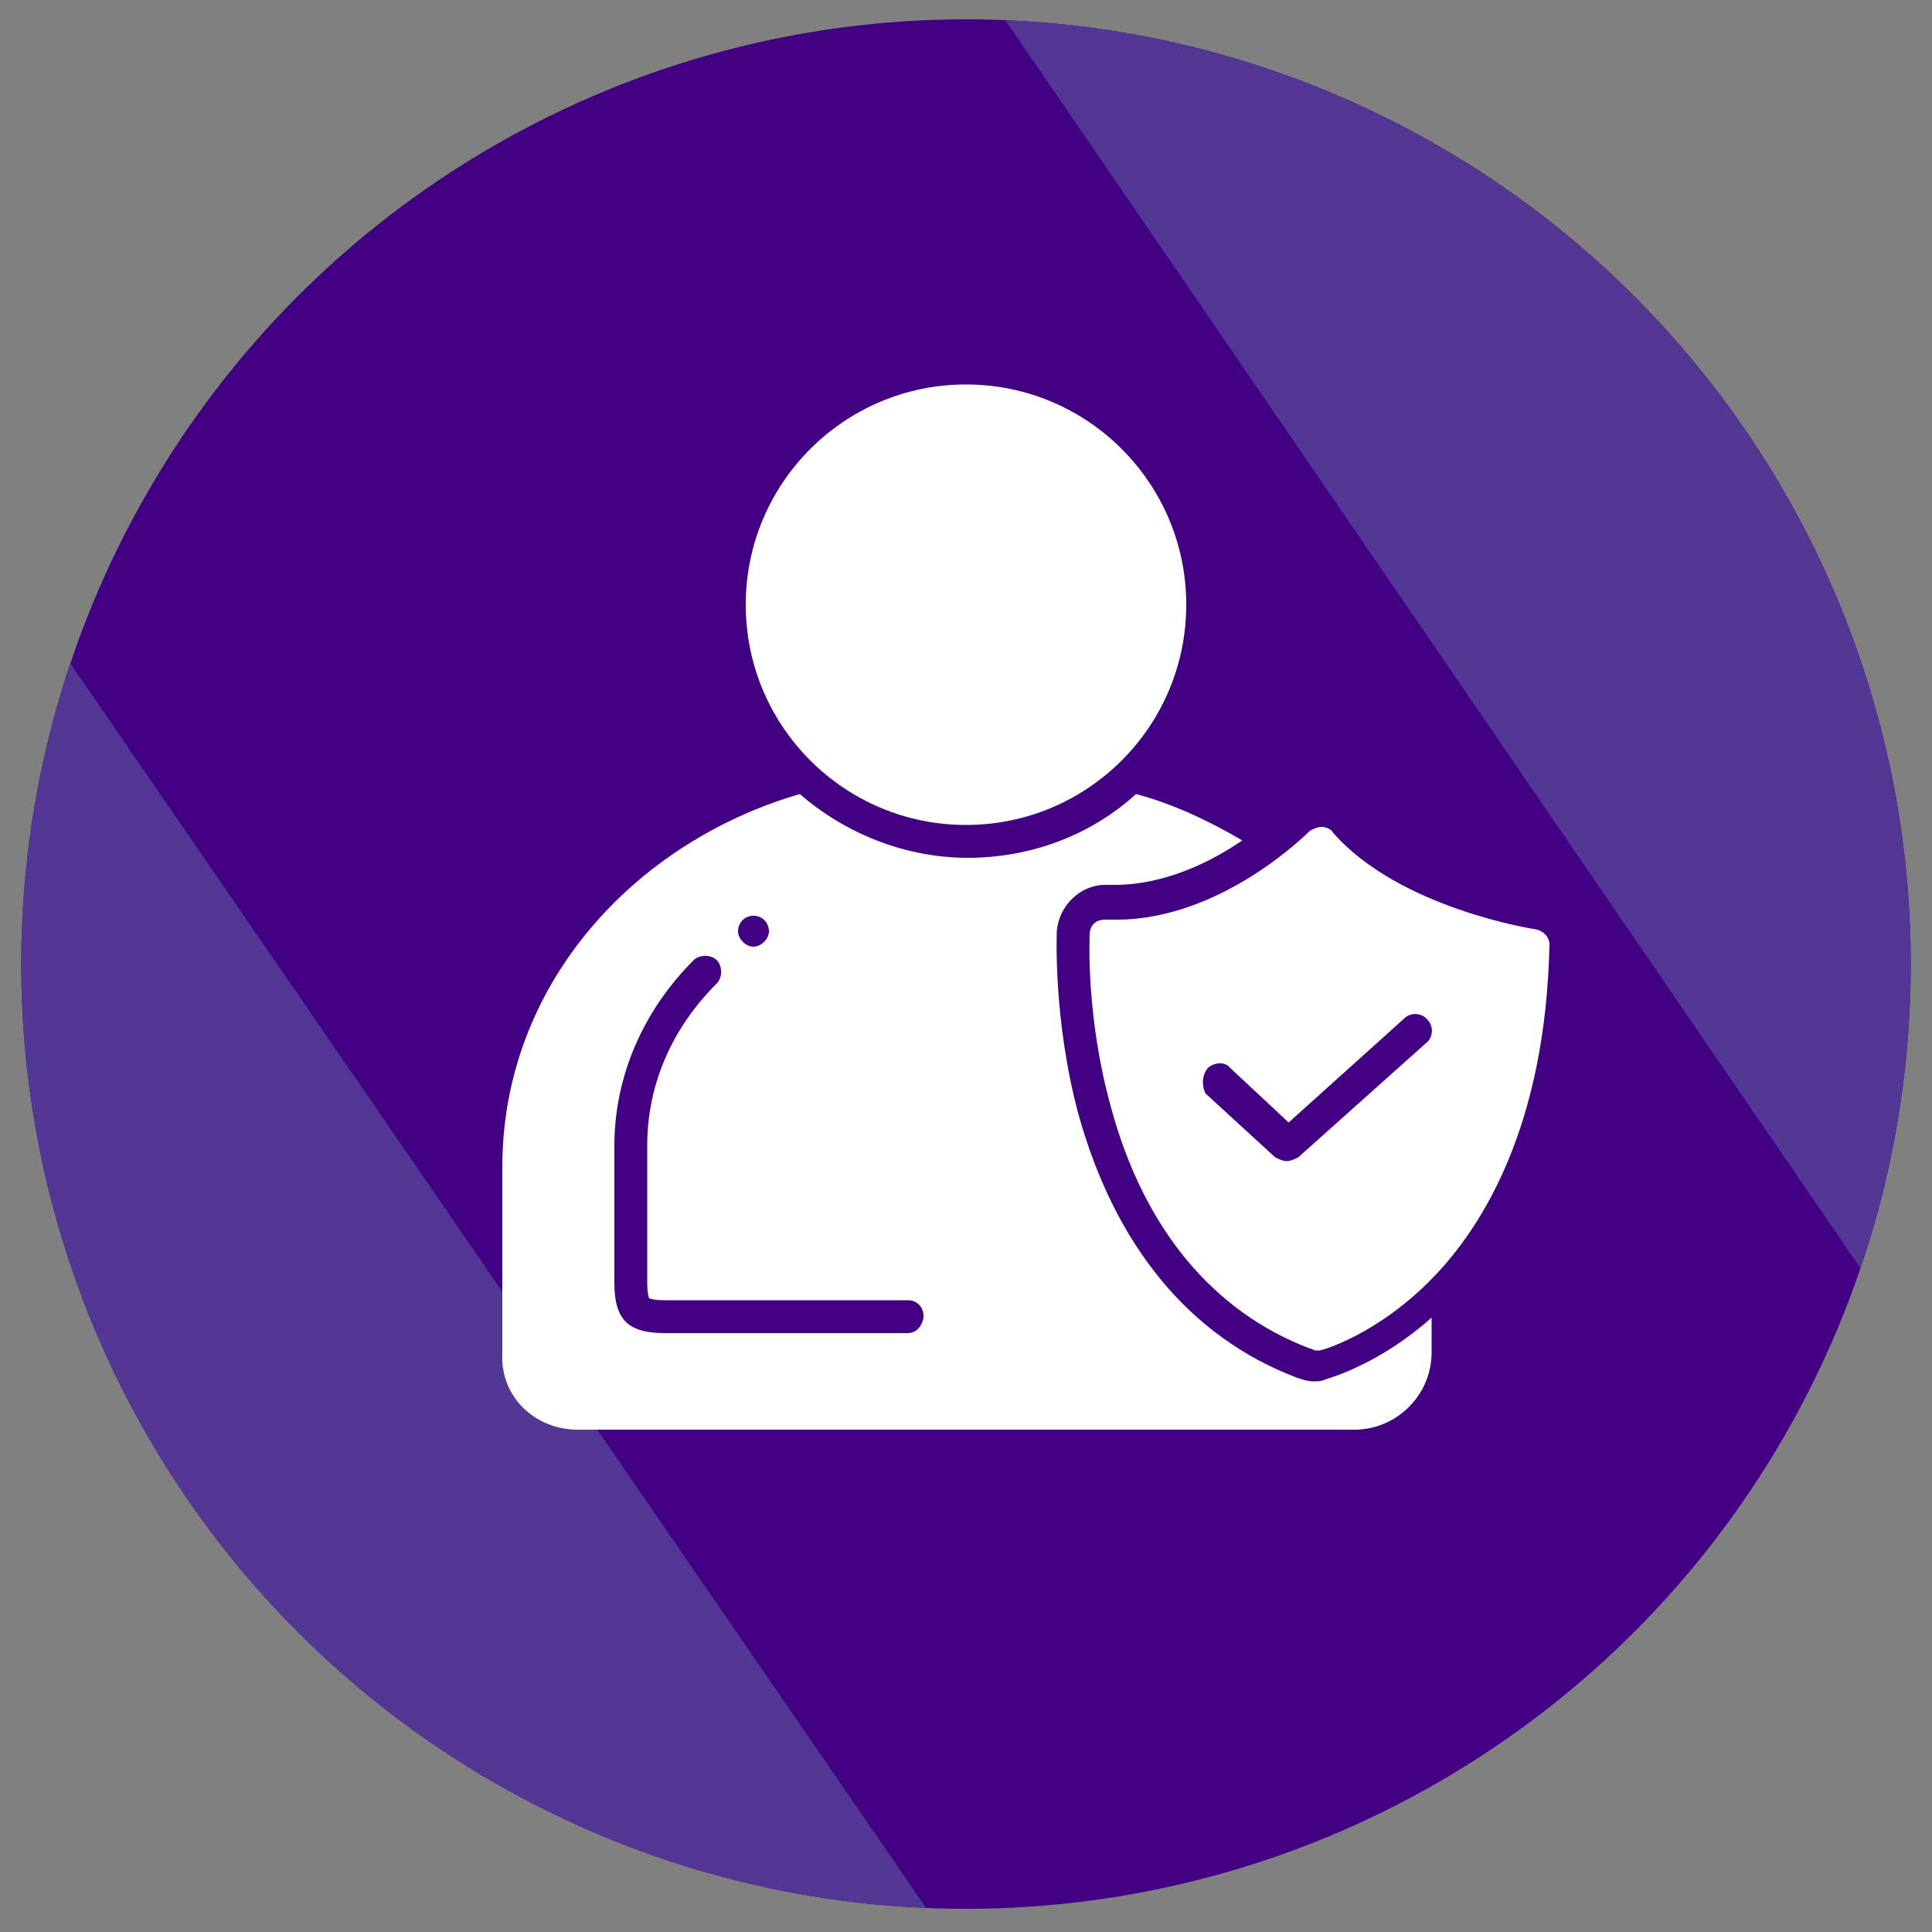 <?xml version="1.0" encoding="utf-8"?>
<!-- Generator: Adobe Illustrator 23.0.2, SVG Export Plug-In . SVG Version: 6.00 Build 0)  -->
<svg version="1.1" id="Capa_1" xmlns="http://www.w3.org/2000/svg" xmlns:xlink="http://www.w3.org/1999/xlink" x="0px" y="0px"
	 viewBox="0 0 100 100" style="enable-background:new 0 0 100 100;" xml:space="preserve">
<rect x="0" y="0" width="100" height="100" fill="#808080" stroke="none"/>
<style type="text/css">
	.st0{fill:#420083;}
	.st1{clip-path:url(#SVGID_2_);fill:#523794;}
	.st2{clip-path:url(#SVGID_4_);fill:#523794;}
	.st3{fill:#FFFFFF;}
</style>
<circle class="st0" cx="50" cy="49.9" r="48.9"/>
<g>
	<g>
		<defs>
			<circle id="SVGID_1_" cx="50" cy="49.9" r="48.9"/>
		</defs>
		<clipPath id="SVGID_2_">
			<use xlink:href="#SVGID_1_"  style="overflow:visible;"/>
		</clipPath>
		<path class="st1" d="M97.5,67.4L51.8,0.7l45.7-24.5c0,0,37.1,49,35.3,53S97.5,67.4,97.5,67.4z"/>
	</g>
	<g>
		<defs>
			<circle id="SVGID_3_" cx="50" cy="49.9" r="48.9"/>
		</defs>
		<clipPath id="SVGID_4_">
			<use xlink:href="#SVGID_3_"  style="overflow:visible;"/>
		</clipPath>
		<path class="st2" d="M3.2,33.7L49,100.3L3.2,124.8c0,0-37.1-49-35.3-53C-30.3,67.9,3.2,33.7,3.2,33.7z"/>
	</g>
</g>
<g>
	<circle class="st3" cx="50" cy="31.3" r="11.4"/>
	<path class="st3" d="M57.2,47.6C57.2,47.6,57.2,47.6,57.2,47.6c-0.5,0-0.8,0.3-0.8,0.8c0,0.2-0.2,4.2,1.1,8.9
		c1.7,6.3,5.3,10.6,10.3,12.5c0.1,0,0.2,0.1,0.3,0.1c0.1,0,0.1,0,0.2,0c0.1,0,3-0.8,5.9-3.8c2.6-2.7,5.8-7.9,6-17.2
		c0-0.4-0.3-0.7-0.7-0.8c-0.1,0-7.1-1.1-10.5-5c-0.1-0.2-0.4-0.3-0.6-0.3c0,0,0,0,0,0c-0.2,0-0.4,0.1-0.6,0.2c0,0-4.5,4.6-10,4.6
		C57.5,47.6,57.3,47.6,57.2,47.6z M62.5,55.3c0.3-0.3,0.9-0.4,1.2,0l3,2.8l6-5.4c0.3-0.3,0.9-0.3,1.2,0.1c0.3,0.3,0.3,0.9-0.1,1.2
		l-6.6,5.9c-0.2,0.1-0.4,0.2-0.6,0.2c-0.2,0-0.4-0.1-0.6-0.2l-3.6-3.3C62.2,56.2,62.2,55.7,62.5,55.3z"/>
	<path class="st3" d="M29.9,74h40.2c2.2,0,4-1.8,4-4v-1.8c-2.7,2.4-5.2,3.1-5.5,3.2c-0.2,0.1-0.4,0.1-0.6,0.1
		c-0.3,0-0.6-0.1-0.9-0.2c-5.5-2.1-9.4-6.8-11.3-13.7c-1.3-4.9-1.1-9.3-1.1-9.4c0.1-1.3,1.2-2.4,2.5-2.4c0,0,0.1,0,0.1,0
		c0.1,0,0.2,0,0.4,0c2.6,0,5-1.2,6.6-2.3c-1.7-1-3.6-1.9-5.5-2.4c-2.3,2.1-5.4,3.3-8.7,3.3c-3.3,0-6.4-1.3-8.7-3.3
		c-8.6,2.5-15.4,9.9-15.4,19.3v9.7C25.9,72.3,27.7,74,29.9,74z M39,47.4c0.5,0,0.8,0.4,0.8,0.8s-0.4,0.8-0.8,0.8s-0.8-0.4-0.8-0.8
		S38.5,47.4,39,47.4z M31.8,59.3c0-3.6,1.5-7,4.1-9.6c0.3-0.3,0.9-0.3,1.2,0c0.3,0.3,0.3,0.9,0,1.2c-2.3,2.3-3.6,5.2-3.6,8.4v7.1
		c0,0.6,0.1,0.8,0.1,0.8c0,0,0.2,0.1,0.8,0.1H47c0.5,0,0.8,0.4,0.8,0.8S47.5,69,47,69H34.4c-1.9,0-2.6-0.7-2.6-2.6V59.3z"/>
</g>
</svg>

